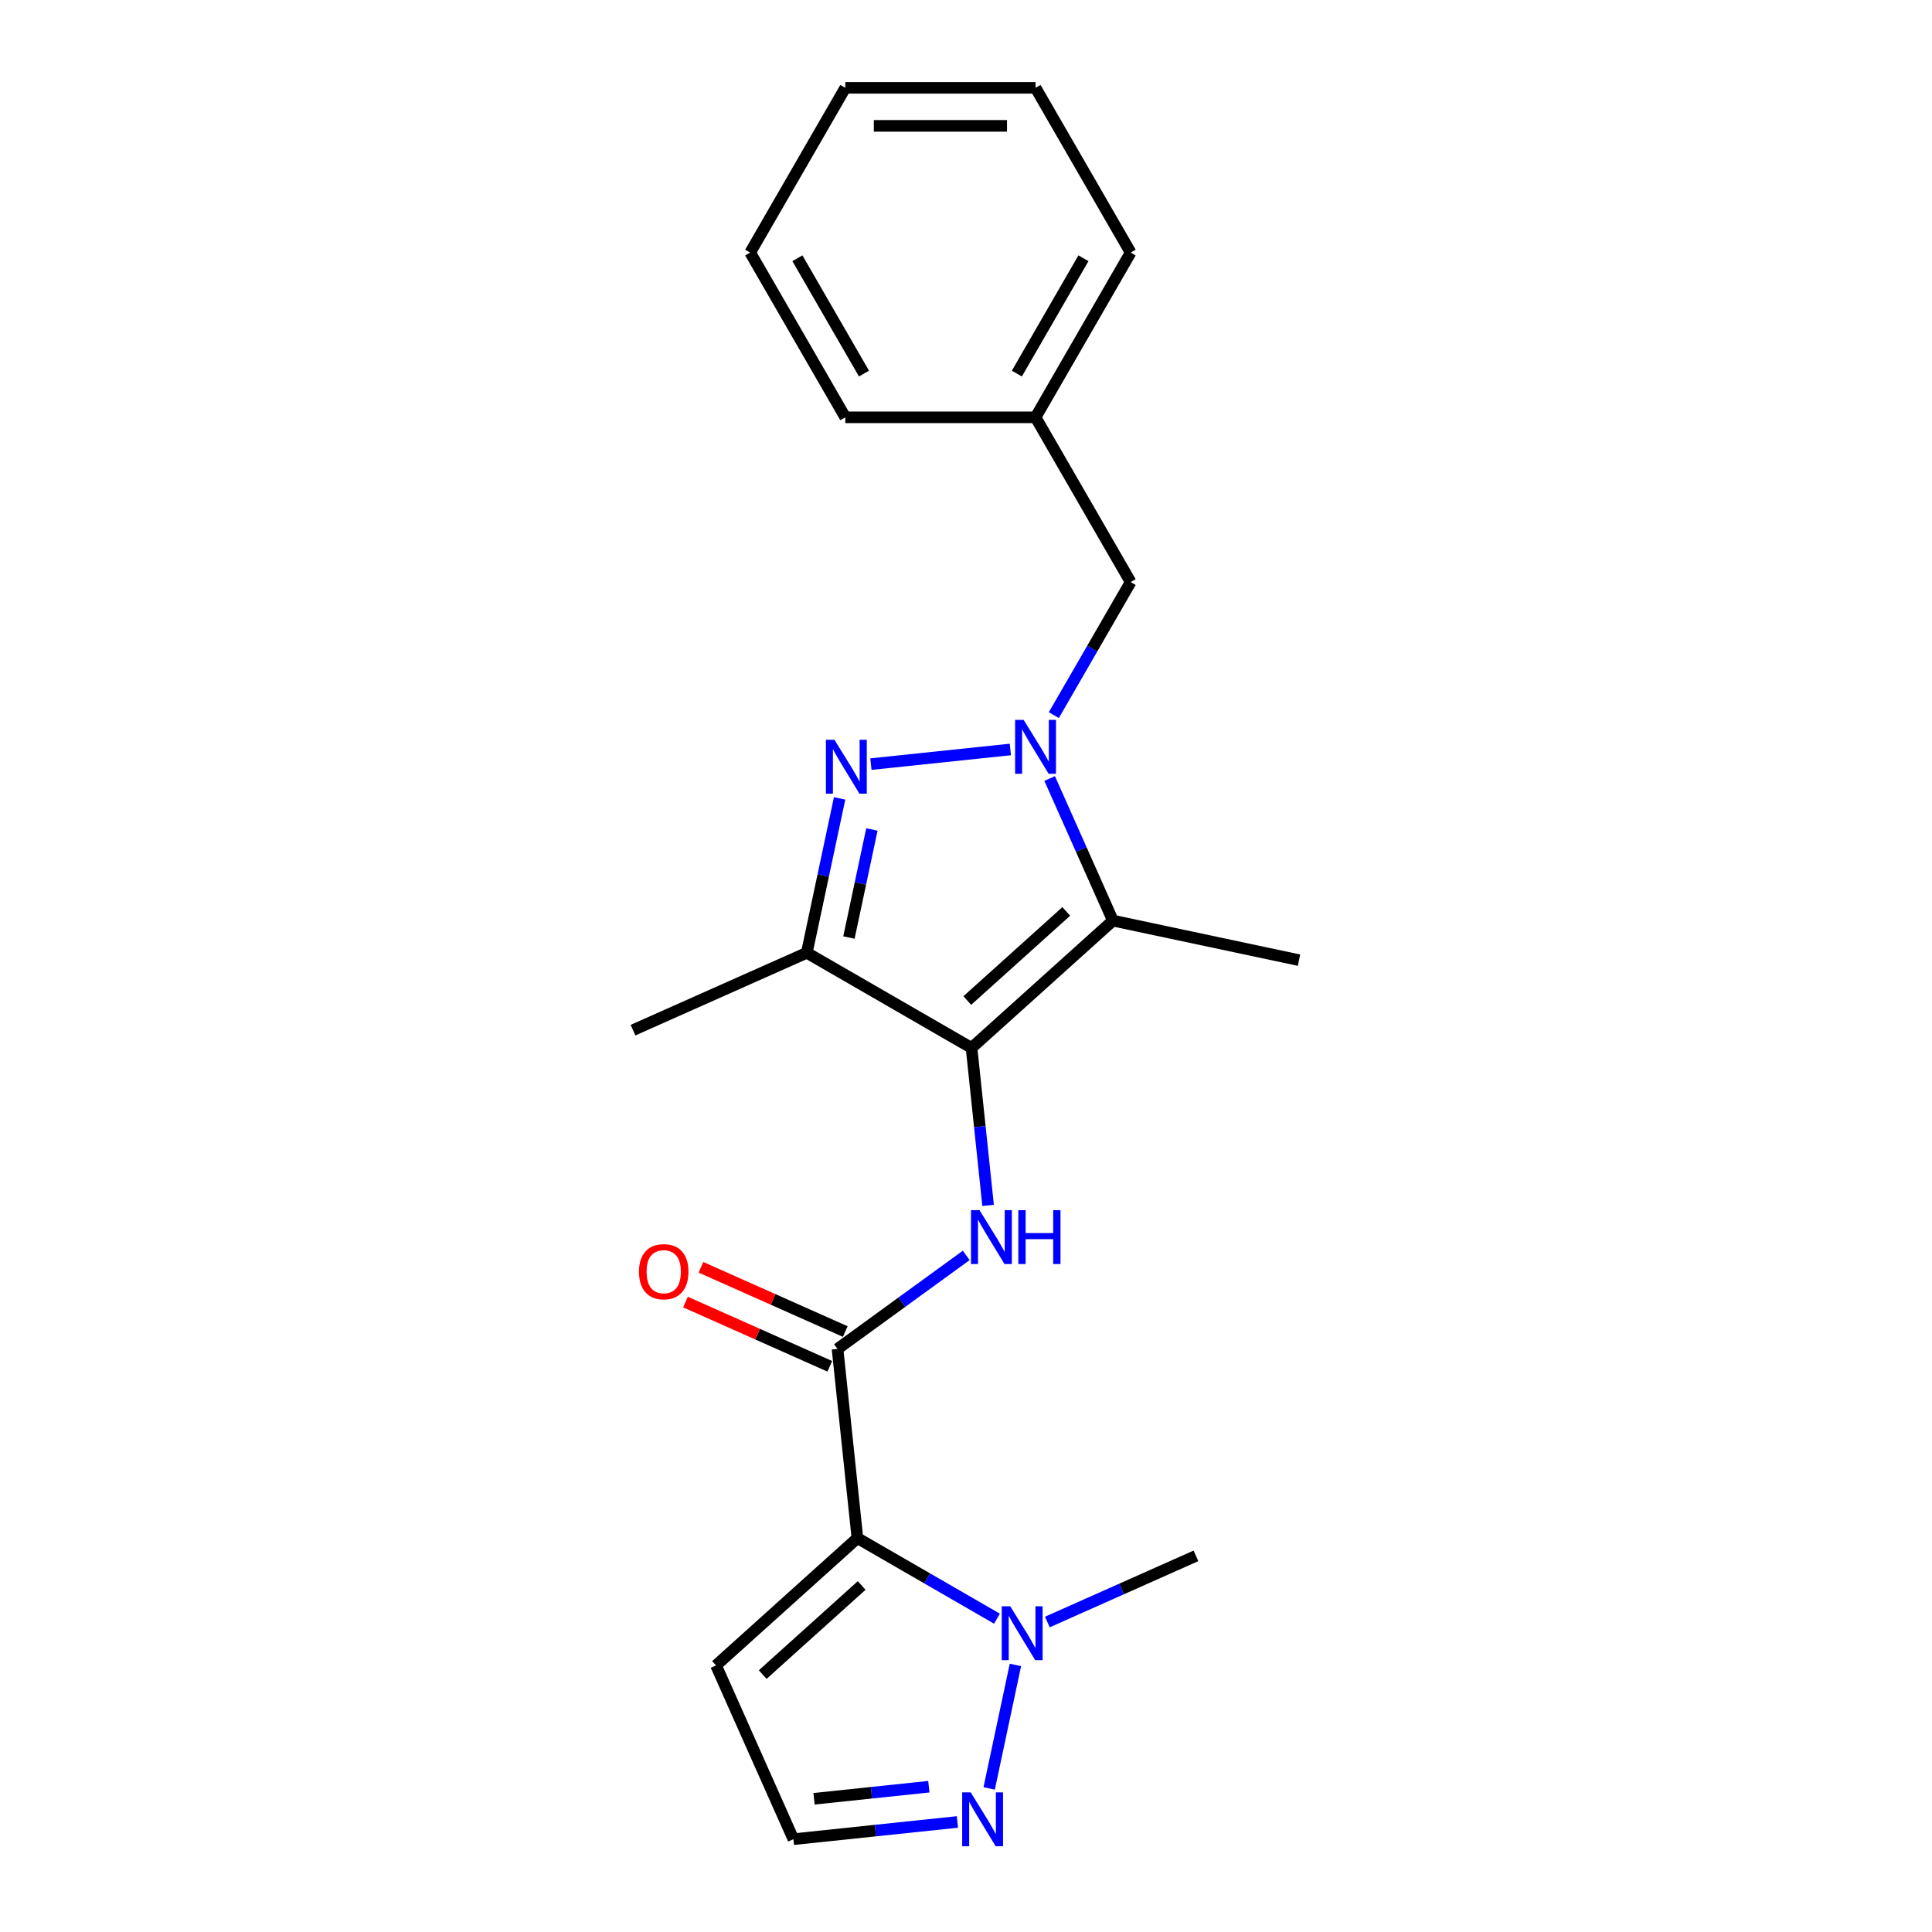 <?xml version='1.0' encoding='iso-8859-1'?>
<svg version='1.1' baseProfile='full'
              xmlns='http://www.w3.org/2000/svg'
                      xmlns:rdkit='http://www.rdkit.org/xml'
                      xmlns:xlink='http://www.w3.org/1999/xlink'
                  xml:space='preserve'
width='1000px' height='1000px' viewBox='0 0 1000 1000'>
<!-- END OF HEADER -->
<rect style='opacity:1.0;fill:#FFFFFF;stroke:none' width='1000' height='1000' x='0' y='0'> </rect>
<path class='bond-2' d='M 502.869,542.394 L 576.044,476.507' style='fill:none;fill-rule:evenodd;stroke:#000000;stroke-width:6px;stroke-linecap:butt;stroke-linejoin:miter;stroke-opacity:1' />
<path class='bond-2' d='M 500.668,517.875 L 551.891,471.755' style='fill:none;fill-rule:evenodd;stroke:#000000;stroke-width:6px;stroke-linecap:butt;stroke-linejoin:miter;stroke-opacity:1' />
<path class='bond-4' d='M 502.869,542.394 L 417.595,493.16' style='fill:none;fill-rule:evenodd;stroke:#000000;stroke-width:6px;stroke-linecap:butt;stroke-linejoin:miter;stroke-opacity:1' />
<path class='bond-6' d='M 502.869,542.394 L 507.153,583.155' style='fill:none;fill-rule:evenodd;stroke:#000000;stroke-width:6px;stroke-linecap:butt;stroke-linejoin:miter;stroke-opacity:1' />
<path class='bond-6' d='M 507.153,583.155 L 511.438,623.916' style='fill:none;fill-rule:evenodd;stroke:#0000FF;stroke-width:6px;stroke-linecap:butt;stroke-linejoin:miter;stroke-opacity:1' />
<path class='bond-0' d='M 543.298,402.957 L 559.671,439.732' style='fill:none;fill-rule:evenodd;stroke:#0000FF;stroke-width:6px;stroke-linecap:butt;stroke-linejoin:miter;stroke-opacity:1' />
<path class='bond-0' d='M 559.671,439.732 L 576.044,476.507' style='fill:none;fill-rule:evenodd;stroke:#000000;stroke-width:6px;stroke-linecap:butt;stroke-linejoin:miter;stroke-opacity:1' />
<path class='bond-10' d='M 545.465,370.148 L 565.346,335.713' style='fill:none;fill-rule:evenodd;stroke:#0000FF;stroke-width:6px;stroke-linecap:butt;stroke-linejoin:miter;stroke-opacity:1' />
<path class='bond-10' d='M 565.346,335.713 L 585.227,301.278' style='fill:none;fill-rule:evenodd;stroke:#000000;stroke-width:6px;stroke-linecap:butt;stroke-linejoin:miter;stroke-opacity:1' />
<path class='bond-22' d='M 522.957,387.923 L 450.776,395.51' style='fill:none;fill-rule:evenodd;stroke:#0000FF;stroke-width:6px;stroke-linecap:butt;stroke-linejoin:miter;stroke-opacity:1' />
<path class='bond-1' d='M 434.58,413.25 L 426.087,453.205' style='fill:none;fill-rule:evenodd;stroke:#0000FF;stroke-width:6px;stroke-linecap:butt;stroke-linejoin:miter;stroke-opacity:1' />
<path class='bond-1' d='M 426.087,453.205 L 417.595,493.16' style='fill:none;fill-rule:evenodd;stroke:#000000;stroke-width:6px;stroke-linecap:butt;stroke-linejoin:miter;stroke-opacity:1' />
<path class='bond-1' d='M 451.295,429.331 L 445.35,457.3' style='fill:none;fill-rule:evenodd;stroke:#0000FF;stroke-width:6px;stroke-linecap:butt;stroke-linejoin:miter;stroke-opacity:1' />
<path class='bond-1' d='M 445.35,457.3 L 439.405,485.268' style='fill:none;fill-rule:evenodd;stroke:#000000;stroke-width:6px;stroke-linecap:butt;stroke-linejoin:miter;stroke-opacity:1' />
<path class='bond-13' d='M 576.044,476.507 L 672.359,496.979' style='fill:none;fill-rule:evenodd;stroke:#000000;stroke-width:6px;stroke-linecap:butt;stroke-linejoin:miter;stroke-opacity:1' />
<path class='bond-3' d='M 443.793,796.125 L 433.501,698.198' style='fill:none;fill-rule:evenodd;stroke:#000000;stroke-width:6px;stroke-linecap:butt;stroke-linejoin:miter;stroke-opacity:1' />
<path class='bond-7' d='M 443.793,796.125 L 479.912,816.978' style='fill:none;fill-rule:evenodd;stroke:#000000;stroke-width:6px;stroke-linecap:butt;stroke-linejoin:miter;stroke-opacity:1' />
<path class='bond-7' d='M 479.912,816.978 L 516.031,837.831' style='fill:none;fill-rule:evenodd;stroke:#0000FF;stroke-width:6px;stroke-linecap:butt;stroke-linejoin:miter;stroke-opacity:1' />
<path class='bond-9' d='M 443.793,796.125 L 370.618,862.012' style='fill:none;fill-rule:evenodd;stroke:#000000;stroke-width:6px;stroke-linecap:butt;stroke-linejoin:miter;stroke-opacity:1' />
<path class='bond-9' d='M 445.994,820.643 L 394.772,866.764' style='fill:none;fill-rule:evenodd;stroke:#000000;stroke-width:6px;stroke-linecap:butt;stroke-linejoin:miter;stroke-opacity:1' />
<path class='bond-15' d='M 417.595,493.16 L 327.641,533.21' style='fill:none;fill-rule:evenodd;stroke:#000000;stroke-width:6px;stroke-linecap:butt;stroke-linejoin:miter;stroke-opacity:1' />
<path class='bond-5' d='M 433.501,698.198 L 466.813,673.995' style='fill:none;fill-rule:evenodd;stroke:#000000;stroke-width:6px;stroke-linecap:butt;stroke-linejoin:miter;stroke-opacity:1' />
<path class='bond-5' d='M 466.813,673.995 L 500.125,649.793' style='fill:none;fill-rule:evenodd;stroke:#0000FF;stroke-width:6px;stroke-linecap:butt;stroke-linejoin:miter;stroke-opacity:1' />
<path class='bond-12' d='M 437.506,689.203 L 400.16,672.575' style='fill:none;fill-rule:evenodd;stroke:#000000;stroke-width:6px;stroke-linecap:butt;stroke-linejoin:miter;stroke-opacity:1' />
<path class='bond-12' d='M 400.16,672.575 L 362.814,655.948' style='fill:none;fill-rule:evenodd;stroke:#FF0000;stroke-width:6px;stroke-linecap:butt;stroke-linejoin:miter;stroke-opacity:1' />
<path class='bond-12' d='M 429.496,707.193 L 392.15,690.566' style='fill:none;fill-rule:evenodd;stroke:#000000;stroke-width:6px;stroke-linecap:butt;stroke-linejoin:miter;stroke-opacity:1' />
<path class='bond-12' d='M 392.15,690.566 L 354.804,673.939' style='fill:none;fill-rule:evenodd;stroke:#FF0000;stroke-width:6px;stroke-linecap:butt;stroke-linejoin:miter;stroke-opacity:1' />
<path class='bond-8' d='M 525.581,861.763 L 511.993,925.688' style='fill:none;fill-rule:evenodd;stroke:#0000FF;stroke-width:6px;stroke-linecap:butt;stroke-linejoin:miter;stroke-opacity:1' />
<path class='bond-16' d='M 542.105,839.554 L 580.563,822.431' style='fill:none;fill-rule:evenodd;stroke:#0000FF;stroke-width:6px;stroke-linecap:butt;stroke-linejoin:miter;stroke-opacity:1' />
<path class='bond-16' d='M 580.563,822.431 L 619.021,805.308' style='fill:none;fill-rule:evenodd;stroke:#000000;stroke-width:6px;stroke-linecap:butt;stroke-linejoin:miter;stroke-opacity:1' />
<path class='bond-23' d='M 495.558,943.043 L 453.113,947.505' style='fill:none;fill-rule:evenodd;stroke:#0000FF;stroke-width:6px;stroke-linecap:butt;stroke-linejoin:miter;stroke-opacity:1' />
<path class='bond-23' d='M 453.113,947.505 L 410.668,951.966' style='fill:none;fill-rule:evenodd;stroke:#000000;stroke-width:6px;stroke-linecap:butt;stroke-linejoin:miter;stroke-opacity:1' />
<path class='bond-23' d='M 480.766,924.796 L 451.055,927.919' style='fill:none;fill-rule:evenodd;stroke:#0000FF;stroke-width:6px;stroke-linecap:butt;stroke-linejoin:miter;stroke-opacity:1' />
<path class='bond-23' d='M 451.055,927.919 L 421.343,931.042' style='fill:none;fill-rule:evenodd;stroke:#000000;stroke-width:6px;stroke-linecap:butt;stroke-linejoin:miter;stroke-opacity:1' />
<path class='bond-11' d='M 370.618,862.012 L 410.668,951.966' style='fill:none;fill-rule:evenodd;stroke:#000000;stroke-width:6px;stroke-linecap:butt;stroke-linejoin:miter;stroke-opacity:1' />
<path class='bond-14' d='M 585.227,301.278 L 535.994,216.004' style='fill:none;fill-rule:evenodd;stroke:#000000;stroke-width:6px;stroke-linecap:butt;stroke-linejoin:miter;stroke-opacity:1' />
<path class='bond-17' d='M 535.994,216.004 L 585.227,130.729' style='fill:none;fill-rule:evenodd;stroke:#000000;stroke-width:6px;stroke-linecap:butt;stroke-linejoin:miter;stroke-opacity:1' />
<path class='bond-17' d='M 526.324,193.366 L 560.788,133.674' style='fill:none;fill-rule:evenodd;stroke:#000000;stroke-width:6px;stroke-linecap:butt;stroke-linejoin:miter;stroke-opacity:1' />
<path class='bond-18' d='M 535.994,216.004 L 437.528,216.004' style='fill:none;fill-rule:evenodd;stroke:#000000;stroke-width:6px;stroke-linecap:butt;stroke-linejoin:miter;stroke-opacity:1' />
<path class='bond-19' d='M 585.227,130.729 L 535.994,45.455' style='fill:none;fill-rule:evenodd;stroke:#000000;stroke-width:6px;stroke-linecap:butt;stroke-linejoin:miter;stroke-opacity:1' />
<path class='bond-20' d='M 437.528,216.004 L 388.294,130.729' style='fill:none;fill-rule:evenodd;stroke:#000000;stroke-width:6px;stroke-linecap:butt;stroke-linejoin:miter;stroke-opacity:1' />
<path class='bond-20' d='M 447.198,193.366 L 412.734,133.674' style='fill:none;fill-rule:evenodd;stroke:#000000;stroke-width:6px;stroke-linecap:butt;stroke-linejoin:miter;stroke-opacity:1' />
<path class='bond-24' d='M 535.994,45.455 L 437.528,45.455' style='fill:none;fill-rule:evenodd;stroke:#000000;stroke-width:6px;stroke-linecap:butt;stroke-linejoin:miter;stroke-opacity:1' />
<path class='bond-24' d='M 521.224,65.148 L 452.298,65.148' style='fill:none;fill-rule:evenodd;stroke:#000000;stroke-width:6px;stroke-linecap:butt;stroke-linejoin:miter;stroke-opacity:1' />
<path class='bond-21' d='M 388.294,130.729 L 437.528,45.455' style='fill:none;fill-rule:evenodd;stroke:#000000;stroke-width:6px;stroke-linecap:butt;stroke-linejoin:miter;stroke-opacity:1' />
<path  class='atom-1' d='M 529.83 372.61
L 538.968 387.38
Q 539.874 388.837, 541.331 391.476
Q 542.788 394.115, 542.867 394.273
L 542.867 372.61
L 546.57 372.61
L 546.57 400.496
L 542.749 400.496
L 532.942 384.347
Q 531.8 382.457, 530.579 380.29
Q 529.397 378.124, 529.042 377.454
L 529.042 400.496
L 525.419 400.496
L 525.419 372.61
L 529.83 372.61
' fill='#0000FF'/>
<path  class='atom-2' d='M 431.903 382.903
L 441.041 397.672
Q 441.947 399.13, 443.404 401.769
Q 444.861 404.408, 444.94 404.565
L 444.94 382.903
L 448.642 382.903
L 448.642 410.788
L 444.822 410.788
L 435.015 394.64
Q 433.872 392.749, 432.651 390.583
Q 431.47 388.417, 431.115 387.747
L 431.115 410.788
L 427.492 410.788
L 427.492 382.903
L 431.903 382.903
' fill='#0000FF'/>
<path  class='atom-7' d='M 506.998 626.378
L 516.135 641.148
Q 517.041 642.605, 518.499 645.244
Q 519.956 647.883, 520.035 648.04
L 520.035 626.378
L 523.737 626.378
L 523.737 654.264
L 519.917 654.264
L 510.109 638.115
Q 508.967 636.224, 507.746 634.058
Q 506.565 631.892, 506.21 631.222
L 506.21 654.264
L 502.586 654.264
L 502.586 626.378
L 506.998 626.378
' fill='#0000FF'/>
<path  class='atom-7' d='M 527.085 626.378
L 530.866 626.378
L 530.866 638.233
L 545.124 638.233
L 545.124 626.378
L 548.905 626.378
L 548.905 654.264
L 545.124 654.264
L 545.124 641.384
L 530.866 641.384
L 530.866 654.264
L 527.085 654.264
L 527.085 626.378
' fill='#0000FF'/>
<path  class='atom-8' d='M 522.904 831.416
L 532.041 846.185
Q 532.947 847.643, 534.405 850.282
Q 535.862 852.921, 535.941 853.078
L 535.941 831.416
L 539.643 831.416
L 539.643 859.301
L 535.823 859.301
L 526.015 843.153
Q 524.873 841.262, 523.652 839.096
Q 522.471 836.93, 522.116 836.26
L 522.116 859.301
L 518.492 859.301
L 518.492 831.416
L 522.904 831.416
' fill='#0000FF'/>
<path  class='atom-9' d='M 502.431 927.73
L 511.569 942.5
Q 512.475 943.958, 513.932 946.597
Q 515.39 949.235, 515.468 949.393
L 515.468 927.73
L 519.171 927.73
L 519.171 955.616
L 515.35 955.616
L 505.543 939.468
Q 504.401 937.577, 503.18 935.411
Q 501.998 933.244, 501.644 932.575
L 501.644 955.616
L 498.02 955.616
L 498.02 927.73
L 502.431 927.73
' fill='#0000FF'/>
<path  class='atom-13' d='M 330.746 658.227
Q 330.746 651.531, 334.055 647.789
Q 337.363 644.048, 343.547 644.048
Q 349.731 644.048, 353.039 647.789
Q 356.348 651.531, 356.348 658.227
Q 356.348 665.001, 353 668.861
Q 349.652 672.682, 343.547 672.682
Q 337.403 672.682, 334.055 668.861
Q 330.746 665.041, 330.746 658.227
M 343.547 669.531
Q 347.801 669.531, 350.085 666.695
Q 352.409 663.82, 352.409 658.227
Q 352.409 652.752, 350.085 649.995
Q 347.801 647.198, 343.547 647.198
Q 339.293 647.198, 336.969 649.956
Q 334.685 652.713, 334.685 658.227
Q 334.685 663.859, 336.969 666.695
Q 339.293 669.531, 343.547 669.531
' fill='#FF0000'/>
</svg>
